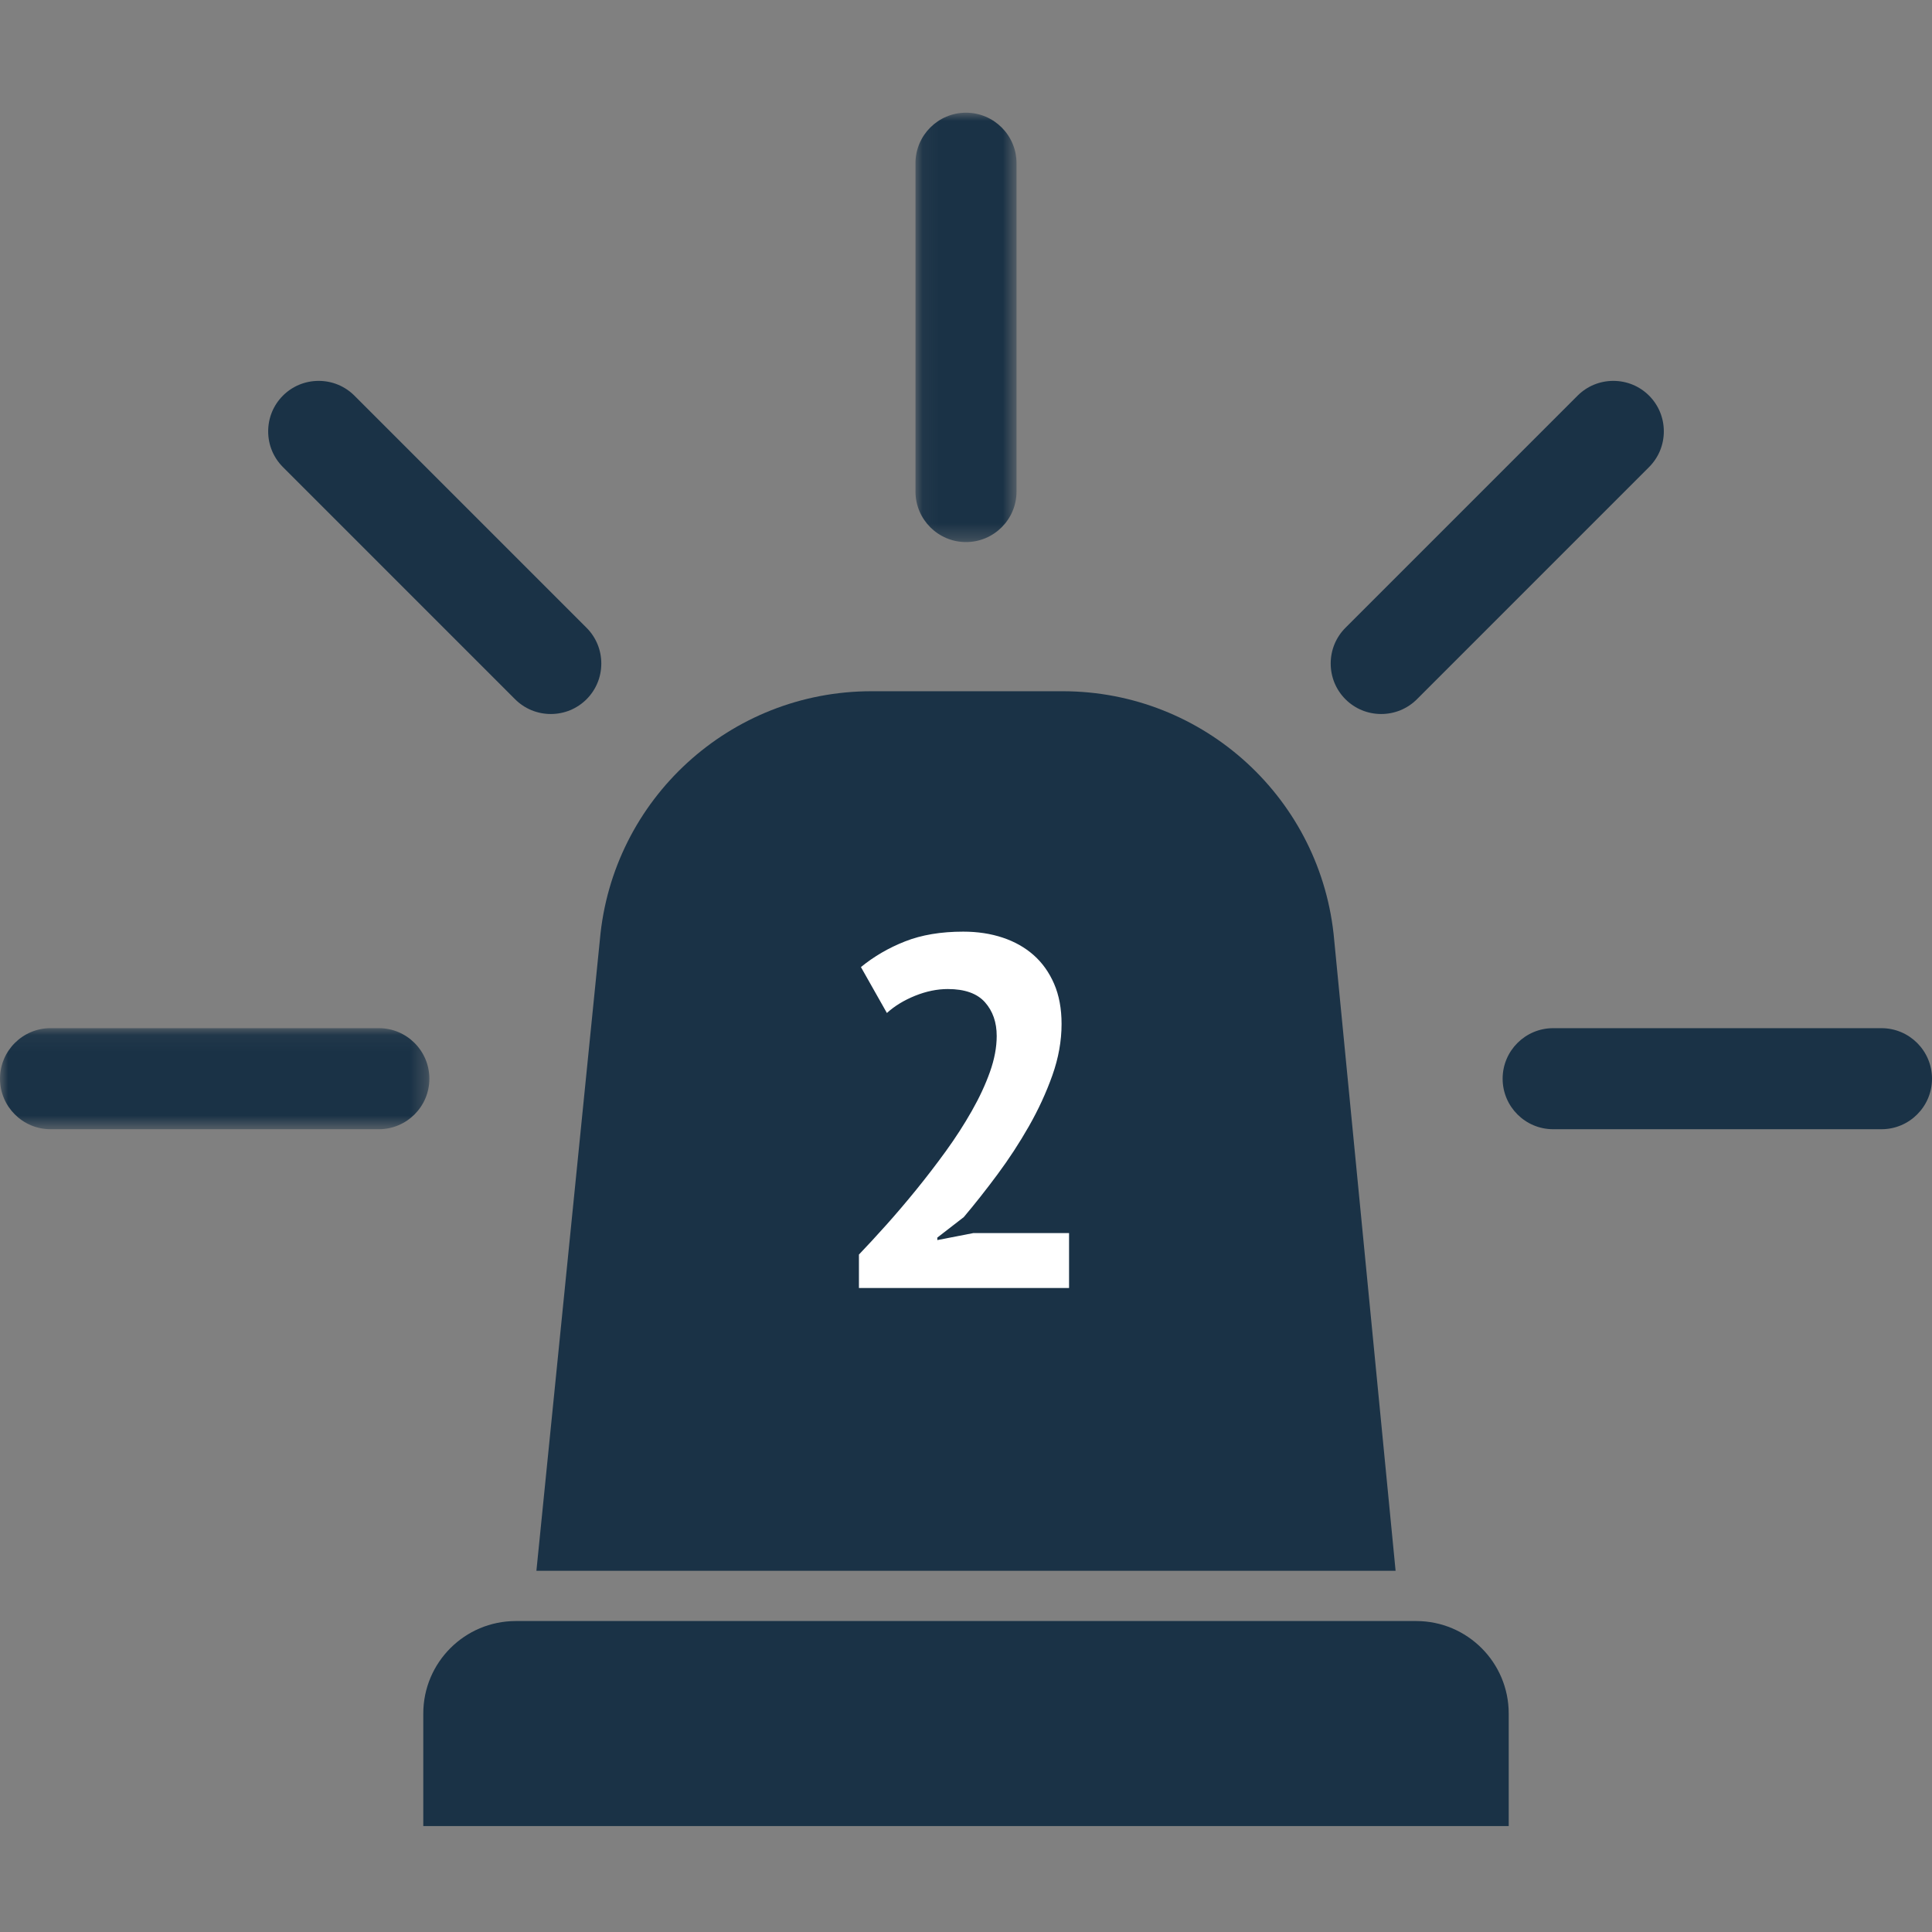 <?xml version="1.0" encoding="utf-8"?>
<svg xmlns="http://www.w3.org/2000/svg" xmlns:xlink="http://www.w3.org/1999/xlink" width="120px" height="120px" viewBox="0 0 120 120" version="1.1">
    <rect x="0" y="0" width="120" height="120" fill="#808080" stroke="none"/>
    <title>Artboard Copy 22</title>
    <defs>
        <polygon id="path-1" points="0 0.071 26.669 0.071 26.669 6.348 0 6.348"/>
        <polygon id="path-3" points="0.072 -0 6.348 -0 6.348 26.669 0.072 26.669"/>
    </defs>
    <g id="Artboard-Copy-22" stroke="none" stroke-width="1" fill="none" fill-rule="evenodd">
        <g id="Group-17" transform="translate(0, 7)">
            <path d="M87.962,93.686 L32.038,93.686 C28.864,93.686 26.291,96.259 26.291,99.433 L26.291,106.42 L93.709,106.42 L93.709,99.433 C93.709,96.259 91.136,93.686 87.962,93.686" id="Fill-1" fill="#1A3246"/>
            <path d="M33.317,90.566 L86.683,90.566 L82.872,51.413 C82.118,42.658 74.791,35.934 66.004,35.934 L54.123,35.934 C45.354,35.934 38.036,42.63 37.26,51.365 L33.317,90.566 Z" id="Fill-3" fill="#1A3246"/>
            <g id="Group-7" transform="translate(0, 56.79)">
                <mask id="mask-2" fill="white">
                    <use xlink:href="#path-1"/>
                </mask>
                <g id="Clip-6"/>
                <path d="M23.531,0.071 L3.138,0.071 C1.407,0.071 -4.93827161e-05,1.479 -4.93827161e-05,3.21 C-4.93827161e-05,4.94 1.407,6.348 3.138,6.348 L23.531,6.348 C25.262,6.348 26.669,4.94 26.669,3.21 C26.669,1.479 25.262,0.071 23.531,0.071" id="Fill-5" fill="#1A3246" mask="url(#mask-2)"/>
            </g>
            <path d="M116.862,56.862 L96.469,56.862 C94.738,56.862 93.331,58.269 93.331,60 C93.331,61.731 94.738,63.138 96.469,63.138 L116.862,63.138 C118.593,63.138 120,61.731 120,60 C120,58.269 118.593,56.862 116.862,56.862" id="Fill-8" fill="#1A3246"/>
            <path d="M85.788,37.348 C86.627,37.348 87.415,37.022 88.007,36.432 L102.427,22.01 C103.017,21.42 103.343,20.632 103.343,19.793 C103.343,18.953 103.017,18.165 102.427,17.573 C101.834,16.983 101.047,16.657 100.207,16.657 C99.368,16.657 98.58,16.983 97.988,17.573 L83.568,31.993 C82.978,32.585 82.652,33.373 82.652,34.212 C82.652,35.052 82.978,35.839 83.568,36.432 C84.16,37.022 84.948,37.348 85.788,37.348" id="Fill-10" fill="#1A3246"/>
            <g id="Group-14" transform="translate(56.79, 0)">
                <mask id="mask-4" fill="white">
                    <use xlink:href="#path-3"/>
                </mask>
                <g id="Clip-13"/>
                <path d="M3.21,26.669 C4.941,26.669 6.348,25.261 6.348,23.531 L6.348,3.138 C6.348,1.407 4.941,-0 3.21,-0 C1.479,-0 0.072,1.407 0.072,3.138 L0.072,23.531 C0.072,25.261 1.479,26.669 3.21,26.669" id="Fill-12" fill="#1A3246" mask="url(#mask-4)"/>
            </g>
            <path d="M31.993,36.432 C32.585,37.022 33.373,37.348 34.212,37.348 C35.052,37.348 35.839,37.022 36.432,36.432 C37.022,35.839 37.348,35.052 37.348,34.212 C37.348,33.373 37.022,32.585 36.432,31.993 L22.012,17.573 C21.42,16.983 20.632,16.657 19.793,16.657 C18.953,16.657 18.165,16.983 17.573,17.573 C16.983,18.165 16.657,18.953 16.657,19.793 C16.657,20.632 16.983,21.42 17.573,22.01 L31.993,36.432 Z" id="Fill-15" fill="#1A3246"/>
        </g>
        <path d="M66.401,80 L66.401,76.59 L60.45,76.59 L58.218,77.024 L58.218,76.869 L59.861,75.598 C60.542,74.792 61.24,73.909 61.953,72.948 C62.666,71.987 63.317,70.989 63.906,69.956 C64.495,68.923 64.981,67.869 65.363,66.794 C65.745,65.719 65.936,64.655 65.936,63.601 C65.936,62.65 65.781,61.819 65.472,61.105 C65.162,60.392 64.738,59.798 64.201,59.323 C63.663,58.848 63.023,58.486 62.279,58.238 C61.535,57.99 60.718,57.866 59.83,57.866 C58.445,57.866 57.241,58.068 56.218,58.471 C55.195,58.873 54.281,59.406 53.474,60.067 L53.474,60.067 L55.087,62.919 C55.562,62.485 56.146,62.129 56.838,61.849 C57.53,61.571 58.207,61.431 58.868,61.431 C59.922,61.431 60.692,61.705 61.178,62.252 C61.664,62.8 61.907,63.498 61.907,64.345 C61.907,65.048 61.767,65.792 61.488,66.577 C61.209,67.362 60.832,68.174 60.356,69.01 C59.881,69.847 59.344,70.679 58.745,71.506 C58.145,72.333 57.53,73.133 56.9,73.909 C56.27,74.683 55.645,75.417 55.025,76.109 C54.404,76.802 53.846,77.406 53.35,77.923 L53.35,77.923 L53.35,80 L66.401,80 Z" id="2" fill="#FFFFFF" fill-rule="nonzero"/>
    </g>
</svg>